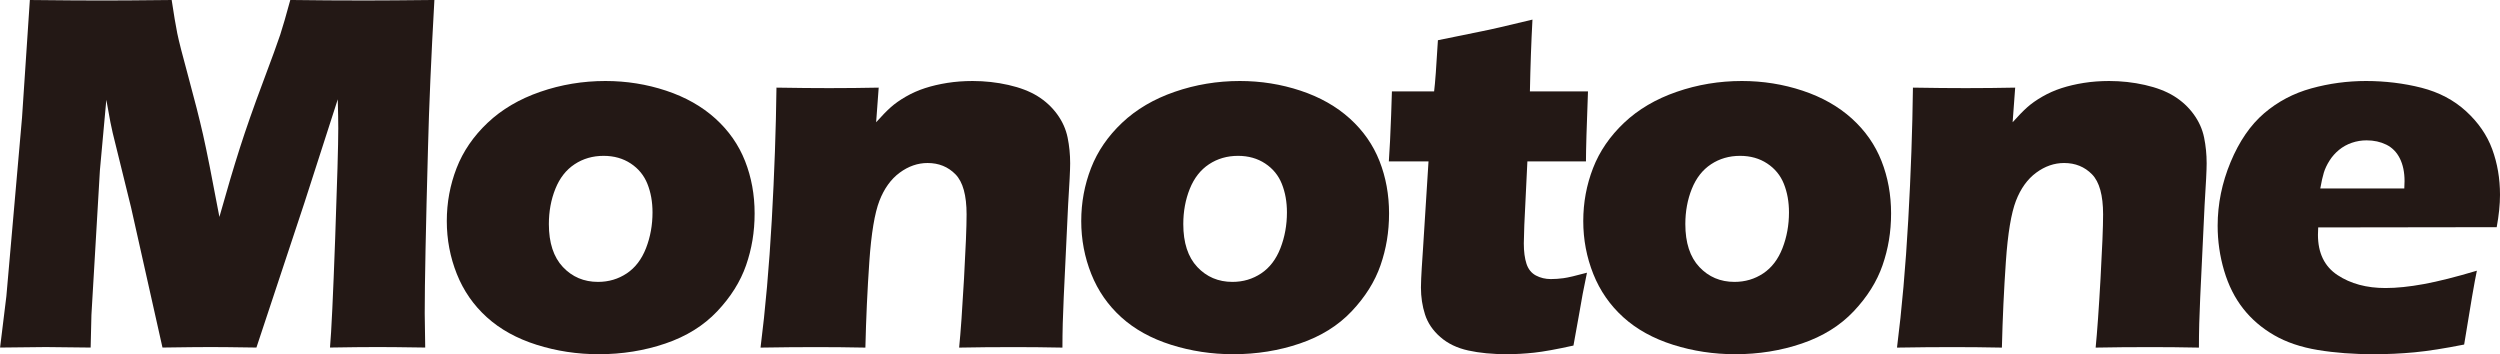 <?xml version="1.0" encoding="UTF-8"?>
<svg id="_レイヤー_2" data-name="レイヤー 2" xmlns="http://www.w3.org/2000/svg" viewBox="0 0 1000.01 141.69">
  <defs>
    <style>
      .cls-1 {
        fill: #231815;
      }
    </style>
  </defs>
  <g id="_レイヤー_1-2" data-name=" レイヤー 1">
    <g>
      <path class="cls-1" d="M.03,139.04l2.52-20.57,6.26-71.4L11.94,0c12.54.14,22.39.2,29.54.2,5.93,0,14.99-.07,27.19-.2.88,5.84,1.62,10.27,2.23,13.29.61,3.02,2.12,8.93,4.52,17.72s4.33,16.4,5.79,22.81c1.45,6.42,3.64,17.4,6.55,32.95,2.99-10.66,5.71-19.83,8.16-27.5,2.45-7.67,5.51-16.4,9.18-26.18s6-16.18,6.99-19.2c.99-3.02,2.33-7.65,4.03-13.9,10.19.14,20.17.2,29.94.2,6.65,0,15.89-.07,27.7-.2-1.29,22.88-2.14,42.54-2.55,58.97-.88,32.19-1.32,54.32-1.32,66.41,0,2.51.07,7.06.2,13.65-8.96-.14-15.24-.2-18.84-.2-5.23,0-11.65.07-19.25.2.55-6.11,1.24-20.66,2.07-43.64s1.24-37.67,1.24-44.05c0-2.78-.07-6.65-.2-11.61l-13.36,41.45-19.18,57.85c-8.83-.14-14.91-.2-18.23-.2-4.21,0-10.66.07-19.35.2l-12.56-56.02-7.35-29.84c-.27-1.15-.58-2.58-.92-4.28-.34-1.7-.88-4.69-1.63-8.96l-2.57,28.21-3.39,57.85-.31,13.04c-9.37-.14-15.35-.2-17.93-.2-3.53,0-9.64.07-18.33.2h.03Z"/>
      <path class="cls-1" d="M242.16,32.4c8.42,0,16.52,1.29,24.29,3.87,7.77,2.58,14.34,6.3,19.71,11.15,5.36,4.85,9.32,10.53,11.87,17.01s3.82,13.46,3.82,20.93-1.14,14.17-3.41,20.73c-2.28,6.55-6.13,12.7-11.56,18.44s-12.34,10.03-20.73,12.88c-8.39,2.85-17.26,4.28-26.63,4.28-8.62,0-16.91-1.26-24.85-3.77-7.94-2.51-14.58-6.18-19.91-11-5.33-4.82-9.34-10.59-12.02-17.31s-4.02-13.78-4.02-21.19,1.31-14.46,3.92-21.19c2.61-6.72,6.76-12.77,12.43-18.13,5.67-5.36,12.68-9.49,21.03-12.37,8.35-2.89,17.04-4.33,26.07-4.33h-.01ZM241.45,62.34c-4.35,0-8.22,1.12-11.61,3.36-3.4,2.24-5.96,5.52-7.69,9.83s-2.6,9.01-2.6,14.11c0,7.47,1.87,13.19,5.6,17.16s8.42,5.96,14.06,5.96c4.28,0,8.11-1.14,11.51-3.41s5.96-5.64,7.69-10.08c1.73-4.45,2.6-9.22,2.6-14.31,0-4.21-.68-8.01-2.04-11.41s-3.58-6.11-6.67-8.15c-3.09-2.04-6.71-3.06-10.85-3.06h0Z"/>
      <path class="cls-1" d="M304.22,139.04c1.95-15.41,3.45-32.44,4.5-51.08,1.04-18.64,1.67-36.27,1.87-52.91,8.16.14,15.19.2,21.11.2,6.86,0,13.46-.07,19.78-.2l-1.02,13.85c2.24-2.51,4.18-4.5,5.81-5.96s3.65-2.89,6.06-4.28c2.41-1.39,4.97-2.53,7.69-3.41,2.71-.88,5.69-1.58,8.91-2.09s6.6-.76,10.13-.76c4.89,0,9.66.53,14.31,1.58s8.54,2.55,11.66,4.48,5.74,4.35,7.84,7.23c2.1,2.89,3.5,5.99,4.18,9.32.68,3.33,1.02,6.76,1.02,10.29,0,2.58-.27,8.15-.82,16.7l-1.75,36.87c-.35,7.27-.52,13.99-.52,20.17-6.86-.14-13.27-.2-19.24-.2-8.07,0-15.43.07-22.08.2.62-6.18,1.27-15.36,1.95-27.55s1.03-20.76,1.03-25.72c0-7.67-1.48-13.02-4.44-16.04-2.96-3.02-6.68-4.53-11.16-4.53-3.94,0-7.66,1.29-11.16,3.87s-6.2,6.33-8.11,11.25c-1.9,4.92-3.25,13.02-4.03,24.29-.78,11.27-1.31,22.75-1.58,34.43-6.79-.14-13.41-.2-19.85-.2-6.79,0-14.15.07-22.09.2h0Z"/>
      <path class="cls-1" d="M495.94,32.4c8.42,0,16.52,1.29,24.29,3.87,7.77,2.58,14.34,6.3,19.71,11.15,5.36,4.85,9.32,10.53,11.87,17.01,2.55,6.48,3.82,13.46,3.82,20.93s-1.14,14.17-3.41,20.73c-2.27,6.55-6.13,12.7-11.56,18.44s-12.34,10.03-20.73,12.88-17.26,4.28-26.63,4.28c-8.62,0-16.91-1.26-24.85-3.77-7.94-2.51-14.58-6.18-19.91-11-5.33-4.82-9.34-10.59-12.02-17.31s-4.02-13.78-4.02-21.19,1.31-14.46,3.92-21.19c2.61-6.72,6.76-12.77,12.43-18.13,5.67-5.36,12.68-9.49,21.03-12.37,8.35-2.89,17.04-4.33,26.07-4.33h0ZM495.22,62.34c-4.35,0-8.22,1.12-11.61,3.36s-5.96,5.52-7.69,9.83-2.6,9.01-2.6,14.11c0,7.47,1.87,13.19,5.6,17.16s8.42,5.96,14.06,5.96c4.28,0,8.11-1.14,11.51-3.41s5.96-5.64,7.69-10.08c1.73-4.45,2.6-9.22,2.6-14.31,0-4.21-.68-8.01-2.04-11.41s-3.58-6.11-6.67-8.15-6.71-3.06-10.85-3.06h0Z"/>
      <path class="cls-1" d="M634.79,109.09c-1.22,5.7-2.27,11.27-3.16,16.7l-2.24,12.43c-6.72,1.49-11.97,2.44-15.74,2.85s-7.42.61-10.95.61c-5.77,0-10.9-.49-15.38-1.48-4.48-.98-8.22-2.78-11.2-5.4-2.99-2.61-5.02-5.62-6.11-9.01-1.09-3.4-1.63-6.99-1.63-10.8,0-.68.03-1.88.1-3.62.06-1.73.3-5.58.71-11.56l2.22-35.24h-15.87c.34-4.69.64-10.86.92-18.54l.31-9.47h16.88c.4-3.12.91-9.95,1.52-20.47l17.43-3.56c3.19-.61,9.99-2.17,20.39-4.69-.48,8.9-.82,18.47-1.02,28.72h23.23c-.54,14.12-.81,23.46-.81,28.01h-23.43l-1.23,25.46c-.14,3.8-.2,6.25-.2,7.33,0,3.26.36,5.98,1.07,8.15.71,2.17,1.97,3.73,3.77,4.69,1.8.95,3.79,1.43,5.96,1.43,1.63,0,3.33-.12,5.1-.36s4.89-.97,9.37-2.19h-.01Z"/>
      <path class="cls-1" d="M696.75,32.4c8.42,0,16.52,1.29,24.29,3.87s14.34,6.3,19.71,11.15c5.36,4.85,9.32,10.53,11.87,17.01s3.82,13.46,3.82,20.93-1.14,14.17-3.41,20.73c-2.27,6.55-6.13,12.7-11.56,18.44s-12.34,10.03-20.73,12.88-17.26,4.28-26.63,4.28c-8.62,0-16.91-1.26-24.85-3.77-7.94-2.51-14.58-6.18-19.91-11-5.33-4.82-9.34-10.59-12.02-17.31s-4.02-13.78-4.02-21.19,1.31-14.46,3.92-21.19c2.61-6.72,6.76-12.77,12.43-18.13,5.67-5.36,12.68-9.49,21.03-12.37,8.35-2.89,17.04-4.33,26.07-4.33h0ZM696.04,62.34c-4.35,0-8.22,1.12-11.61,3.36-3.4,2.24-5.96,5.52-7.69,9.83s-2.6,9.01-2.6,14.11c0,7.47,1.87,13.19,5.6,17.16s8.42,5.96,14.06,5.96c4.28,0,8.11-1.14,11.51-3.41s5.96-5.64,7.69-10.08c1.73-4.45,2.6-9.22,2.6-14.31,0-4.21-.68-8.01-2.04-11.41s-3.58-6.11-6.67-8.15-6.71-3.06-10.85-3.06h0Z"/>
      <path class="cls-1" d="M758.81,139.04c1.95-15.41,3.45-32.44,4.5-51.08,1.05-18.64,1.67-36.27,1.87-52.91,8.15.14,15.19.2,21.11.2,6.87,0,13.46-.07,19.79-.2l-1.02,13.85c2.24-2.51,4.18-4.5,5.81-5.96s3.65-2.89,6.06-4.28c2.41-1.39,4.97-2.53,7.69-3.41s5.69-1.58,8.91-2.09,6.6-.76,10.13-.76c4.89,0,9.66.53,14.31,1.58s8.54,2.55,11.66,4.48,5.74,4.35,7.84,7.23c2.1,2.89,3.5,5.99,4.18,9.32.68,3.33,1.02,6.76,1.02,10.29,0,2.58-.27,8.15-.82,16.7l-1.75,36.87c-.35,7.27-.52,13.99-.52,20.17-6.85-.14-13.26-.2-19.23-.2-8.07,0-15.43.07-22.08.2.61-6.18,1.27-15.36,1.95-27.55.68-12.19,1.03-20.76,1.03-25.72,0-7.67-1.48-13.02-4.43-16.04-2.96-3.02-6.68-4.53-11.17-4.53-3.94,0-7.66,1.29-11.16,3.87s-6.2,6.33-8.1,11.25-3.25,13.02-4.03,24.29c-.78,11.27-1.31,22.75-1.59,34.43-6.79-.14-13.4-.2-19.85-.2-6.79,0-14.15.07-22.09.2h-.02Z"/>
      <path class="cls-1" d="M990.76,108.28c-.88,4.07-2.58,13.92-5.09,29.54-7.88,1.56-14.5,2.6-19.86,3.11s-10.8.76-16.3.76c-8.08,0-15.52-.56-22.31-1.68s-12.65-3.1-17.57-5.95c-4.92-2.85-9.05-6.39-12.37-10.64-3.33-4.24-5.86-9.28-7.59-15.11s-2.6-11.84-2.6-18.01c0-8.68,1.73-17.18,5.19-25.49s7.93-14.8,13.39-19.49c5.47-4.68,11.76-8,18.89-9.97s14.43-2.95,21.9-2.95,15.12.9,22.15,2.7c7.03,1.8,12.99,4.94,17.87,9.42,4.89,4.48,8.37,9.54,10.44,15.18,2.07,5.64,3.11,11.71,3.11,18.23,0,3.87-.44,8.18-1.32,12.94l-71.4.1c-.07,1.08-.1,2.06-.1,2.94,0,7.3,2.61,12.68,7.84,16.13s11.61,5.17,19.15,5.17c4.48,0,9.59-.52,15.33-1.58,5.74-1.05,12.82-2.83,21.24-5.35h.01ZM928.12,75.38h33.61c.07-1.15.1-2.14.1-2.95,0-3.53-.63-6.55-1.88-9.06-1.26-2.51-3.06-4.34-5.4-5.5-2.34-1.15-4.97-1.73-7.89-1.73-2.04,0-4.01.32-5.91.97s-3.62,1.6-5.14,2.85c-1.53,1.26-2.8,2.7-3.82,4.33s-1.77,3.21-2.24,4.74-.95,3.65-1.43,6.37v-.02Z"/>
    </g>
  </g>
</svg>